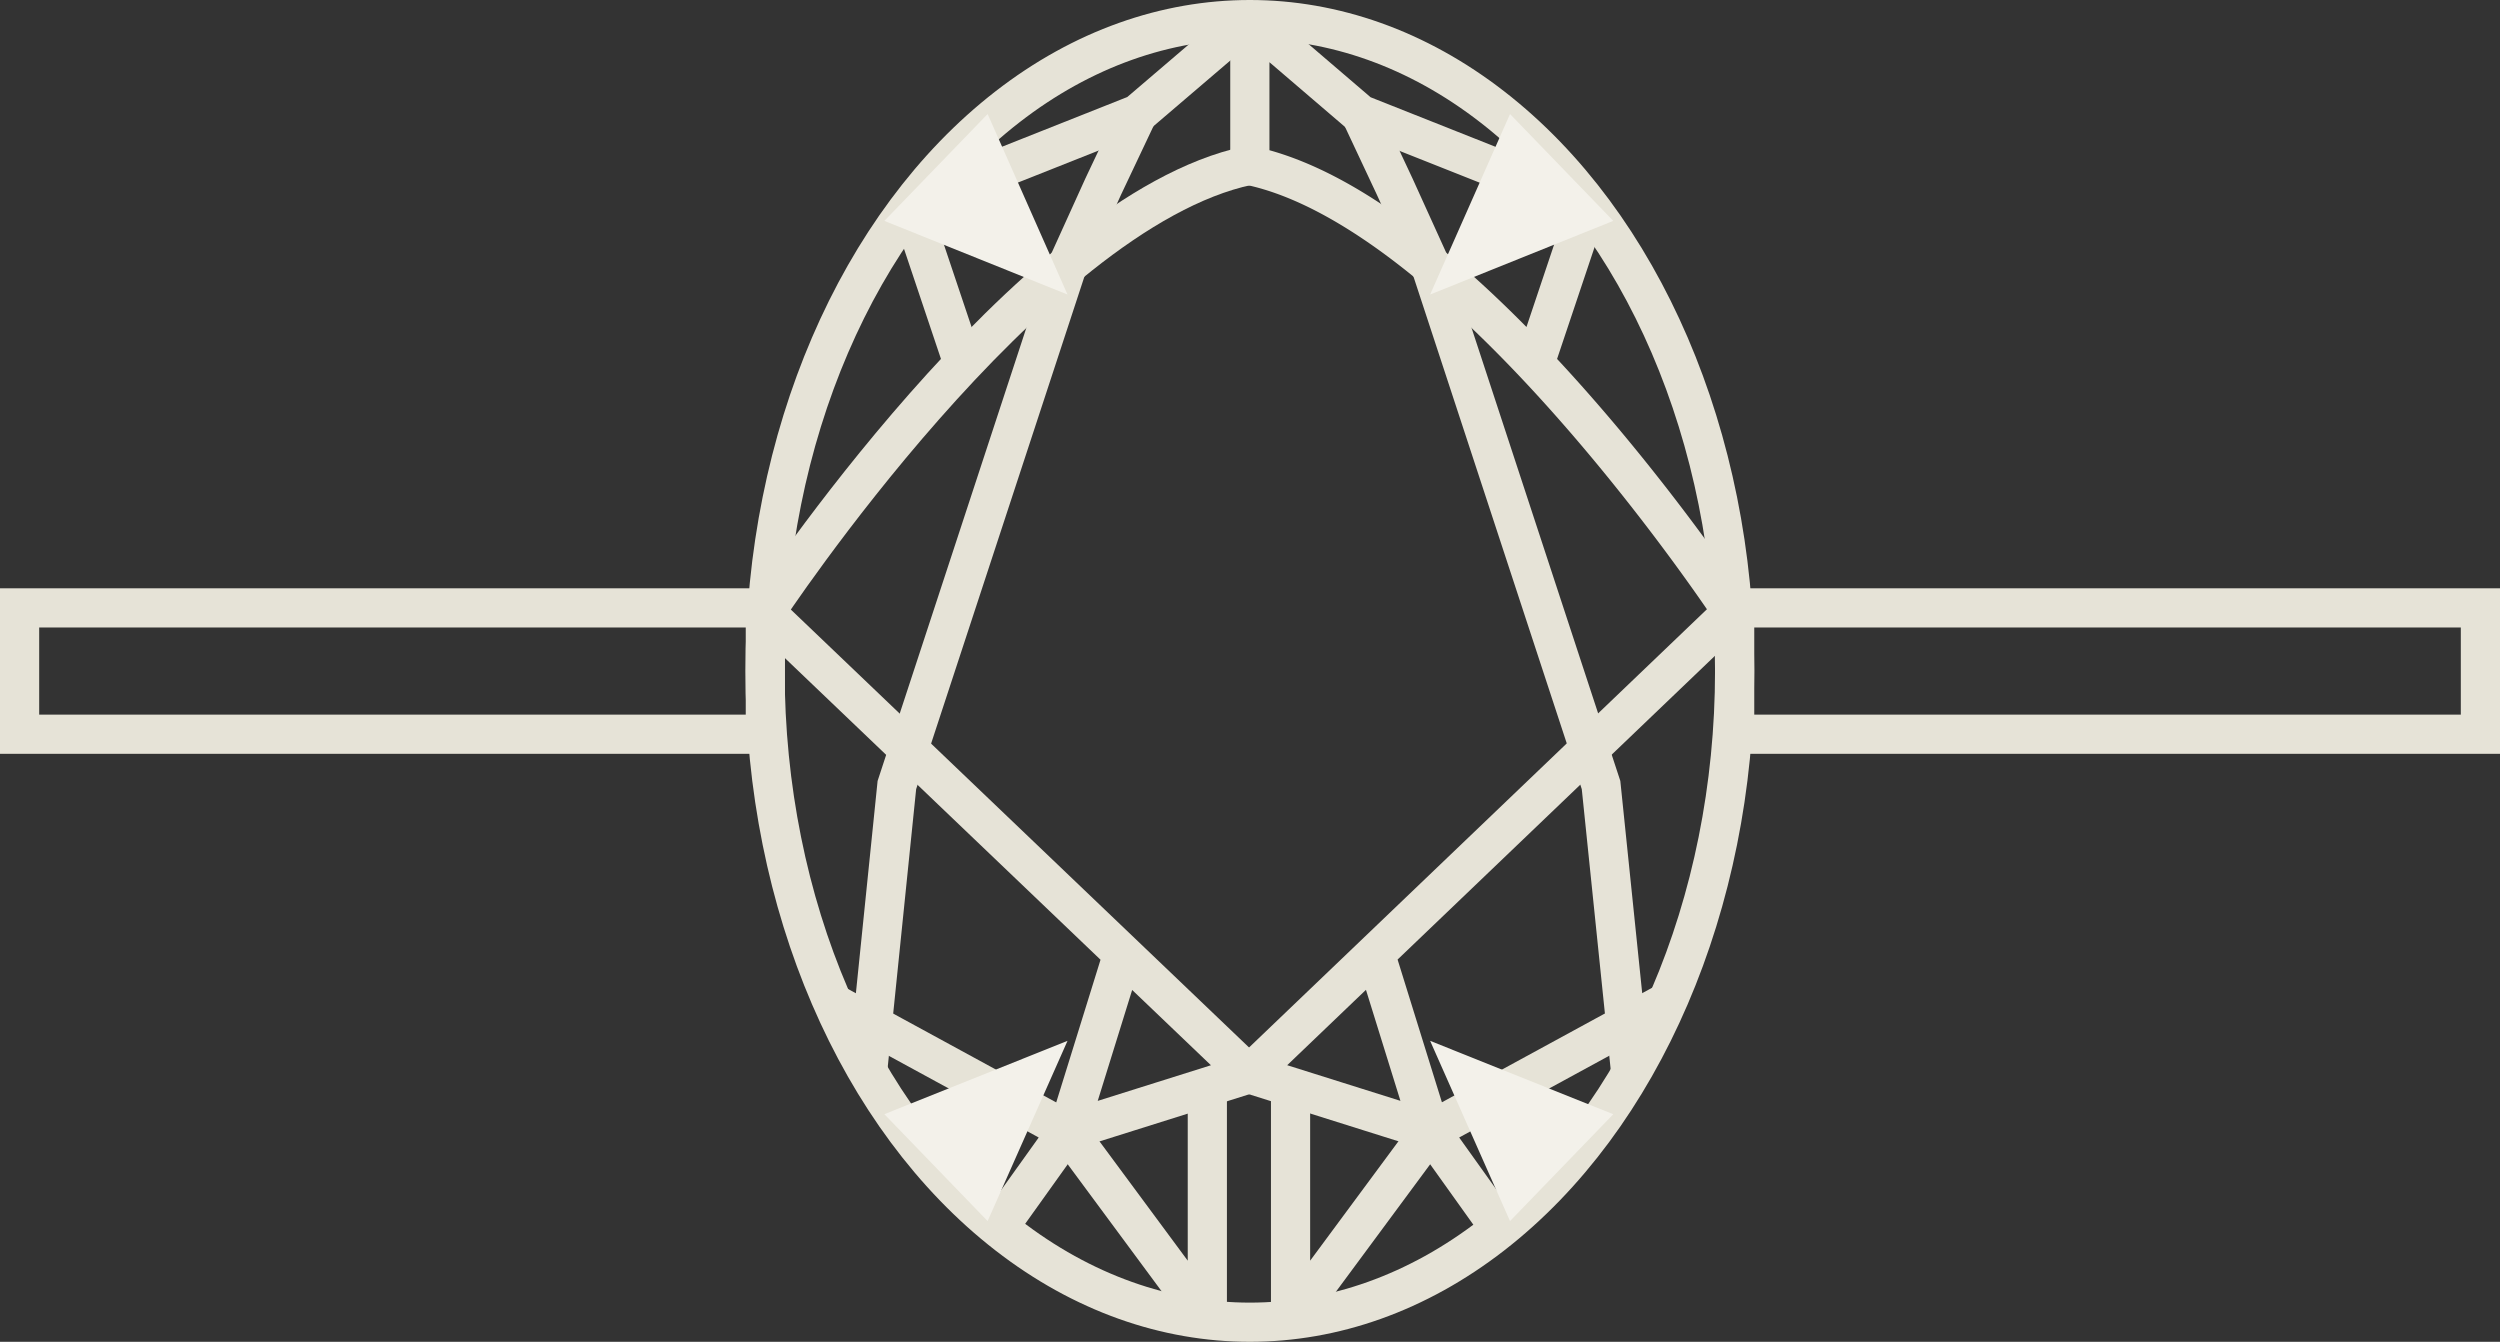 <svg viewBox="0 0 63.802 34.244" height="34.244" width="63.802" xmlns="http://www.w3.org/2000/svg">
  <rect x="0" y="0" width="63.802" height="34.244" fill="#333333" stroke="none"/>
  <g transform="translate(0.5 0.5)" id="HERA_MENU_ILLUSTRATION_PRONG">
    <g transform="translate(0 0)" data-sanitized-data-name="Group 61" data-name="Group 61" id="Group_61">
      <g transform="translate(19.025)" data-sanitized-data-name="Group 60" data-name="Group 60" id="Group_60">
        <ellipse stroke-width="1" stroke-miterlimit="10" stroke="#e6e3d7" fill="none" ry="16.622" rx="12.372" cy="16.622" cx="12.372" data-sanitized-data-name="Ellipse 21" data-name="Ellipse 21" id="Ellipse_21"></ellipse>
        <g transform="translate(12.372 0.075)" data-sanitized-data-name="Group 58" data-name="Group 58" id="Group_58">
          <path stroke-width="1" stroke-miterlimit="10" stroke="#e6e3d7" fill="none" transform="translate(-50.283 -3.776)" d="M54.89,9.97l4.356,13.266.761,7.381" data-sanitized-data-name="Path 191" data-name="Path 191" id="Path_191"></path>
          <path stroke-width="1" stroke-miterlimit="10" stroke="#e6e3d7" fill="none" transform="translate(-50.283 -13.373)" d="M56.677,44.159l-1.787-2.5,6.057-3.3" data-sanitized-data-name="Path 192" data-name="Path 192" id="Path_192"></path>
          <path stroke-width="1" stroke-miterlimit="10" stroke="#e6e3d7" fill="none" transform="translate(-47.93 -0.614)" d="M51.134,24.389l1.4,4.508-4.607-1.45,12.319-11.79S53.53,5.45,47.93,4.265V.677a.063.063,0,0,1,.106-.046L50.75,2.955l5.422,2.151a.449.449,0,0,1,.258.556L55.2,9.329" data-sanitized-data-name="Path 193" data-name="Path 193" id="Path_193"></path>
          <path stroke-width="1" stroke-miterlimit="10" stroke="#e6e3d7" fill="none" transform="translate(-48.461 -14.485)" d="M49.5,41.65v5.832a.039.039,0,0,0,.073.02l3.5-4.733" data-sanitized-data-name="Path 194" data-name="Path 194" id="Path_194"></path>
          <path stroke-width="1" stroke-miterlimit="10" stroke="#e6e3d7" fill="none" transform="translate(-49.373 -1.806)" d="M52.2,4.14l.867,1.847L53.981,8" data-sanitized-data-name="Path 195" data-name="Path 195" id="Path_195"></path>
        </g>
        <g transform="translate(0.007 0)" data-sanitized-data-name="Group 59" data-name="Group 59" id="Group_59">
          <path stroke-width="1" stroke-miterlimit="10" stroke="#e6e3d7" fill="none" transform="translate(-30.578 -3.701)" d="M38.29,9.97,33.935,23.236l-.755,7.381" data-sanitized-data-name="Path 196" data-name="Path 196" id="Path_196"></path>
          <path stroke-width="1" stroke-miterlimit="10" stroke="#e6e3d7" fill="none" transform="translate(-30.095 -13.298)" d="M36.02,44.159l1.787-2.5-6.057-3.3" data-sanitized-data-name="Path 197" data-name="Path 197" id="Path_197"></path>
          <path stroke-width="1" stroke-miterlimit="10" stroke="#e6e3d7" fill="none" transform="translate(-31.189 -0.5)" d="M43.508.5l-2.82,2.41L35.267,5.061a.449.449,0,0,0-.258.556L36.24,9.284" data-sanitized-data-name="Path 198" data-name="Path 198" id="Path_198"></path>
          <path stroke-width="1" stroke-miterlimit="10" stroke="#e6e3d7" fill="none" transform="translate(-29.25 -2.403)" d="M38.372,26.254l-1.4,4.508,4.607-1.45L29.25,17.529S35.969,7.315,41.569,6.13" data-sanitized-data-name="Path 199" data-name="Path 199" id="Path_199"></path>
          <path stroke-width="1" stroke-miterlimit="10" stroke="#e6e3d7" fill="none" transform="translate(-33.185 -14.41)" d="M44.465,41.65v5.832a.039.039,0,0,1-.073.02l-3.5-4.733" data-sanitized-data-name="Path 200" data-name="Path 200" id="Path_200"></path>
          <path stroke-width="1" stroke-miterlimit="10" stroke="#e6e3d7" fill="none" transform="translate(-33.188 -1.73)" d="M42.687,4.14l-.874,1.847L40.9,8" data-sanitized-data-name="Path 201" data-name="Path 201" id="Path_201"></path>
        </g>
      </g>
      <rect stroke-width="1" stroke-miterlimit="10" stroke="#e6e3d7" fill="none" transform="translate(43.77 15.014)" height="3.224" width="19.032" data-sanitized-data-name="Rectangle 24" data-name="Rectangle 24" id="Rectangle_24"></rect>
      <rect stroke-width="1" stroke-miterlimit="10" stroke="#e6e3d7" fill="none" transform="translate(0 15.014)" height="3.224" width="19.032" data-sanitized-data-name="Rectangle 25" data-name="Rectangle 25" id="Rectangle_25"></rect>
    </g>
    <g transform="translate(22.07 2.41)" data-sanitized-data-name="Group 62" data-name="Group 62" id="Group_62">
      <path fill="#f3f1ea" transform="translate(-40.952 -4.14)" d="M56.919,4.14,54.88,8.747l4.674-1.88Z" data-sanitized-data-name="Path 202" data-name="Path 202" id="Path_202"></path>
      <path fill="#f3f1ea" transform="translate(-33.84 -4.14)" d="M36.475,4.14l2.039,4.607L33.84,6.867Z" data-sanitized-data-name="Path 203" data-name="Path 203" id="Path_203"></path>
    </g>
    <g transform="translate(22.07 26.062)" data-sanitized-data-name="Group 63" data-name="Group 63" id="Group_63">
      <path fill="#f3f1ea" transform="translate(-40.952 -39.87)" d="M56.919,44.471l-2.039-4.6,4.674,1.873Z" data-sanitized-data-name="Path 204" data-name="Path 204" id="Path_204"></path>
      <path fill="#f3f1ea" transform="translate(-33.84 -39.87)" d="M36.475,44.471l2.039-4.6L33.84,41.743Z" data-sanitized-data-name="Path 205" data-name="Path 205" id="Path_205"></path>
    </g>
  </g>
</svg>

